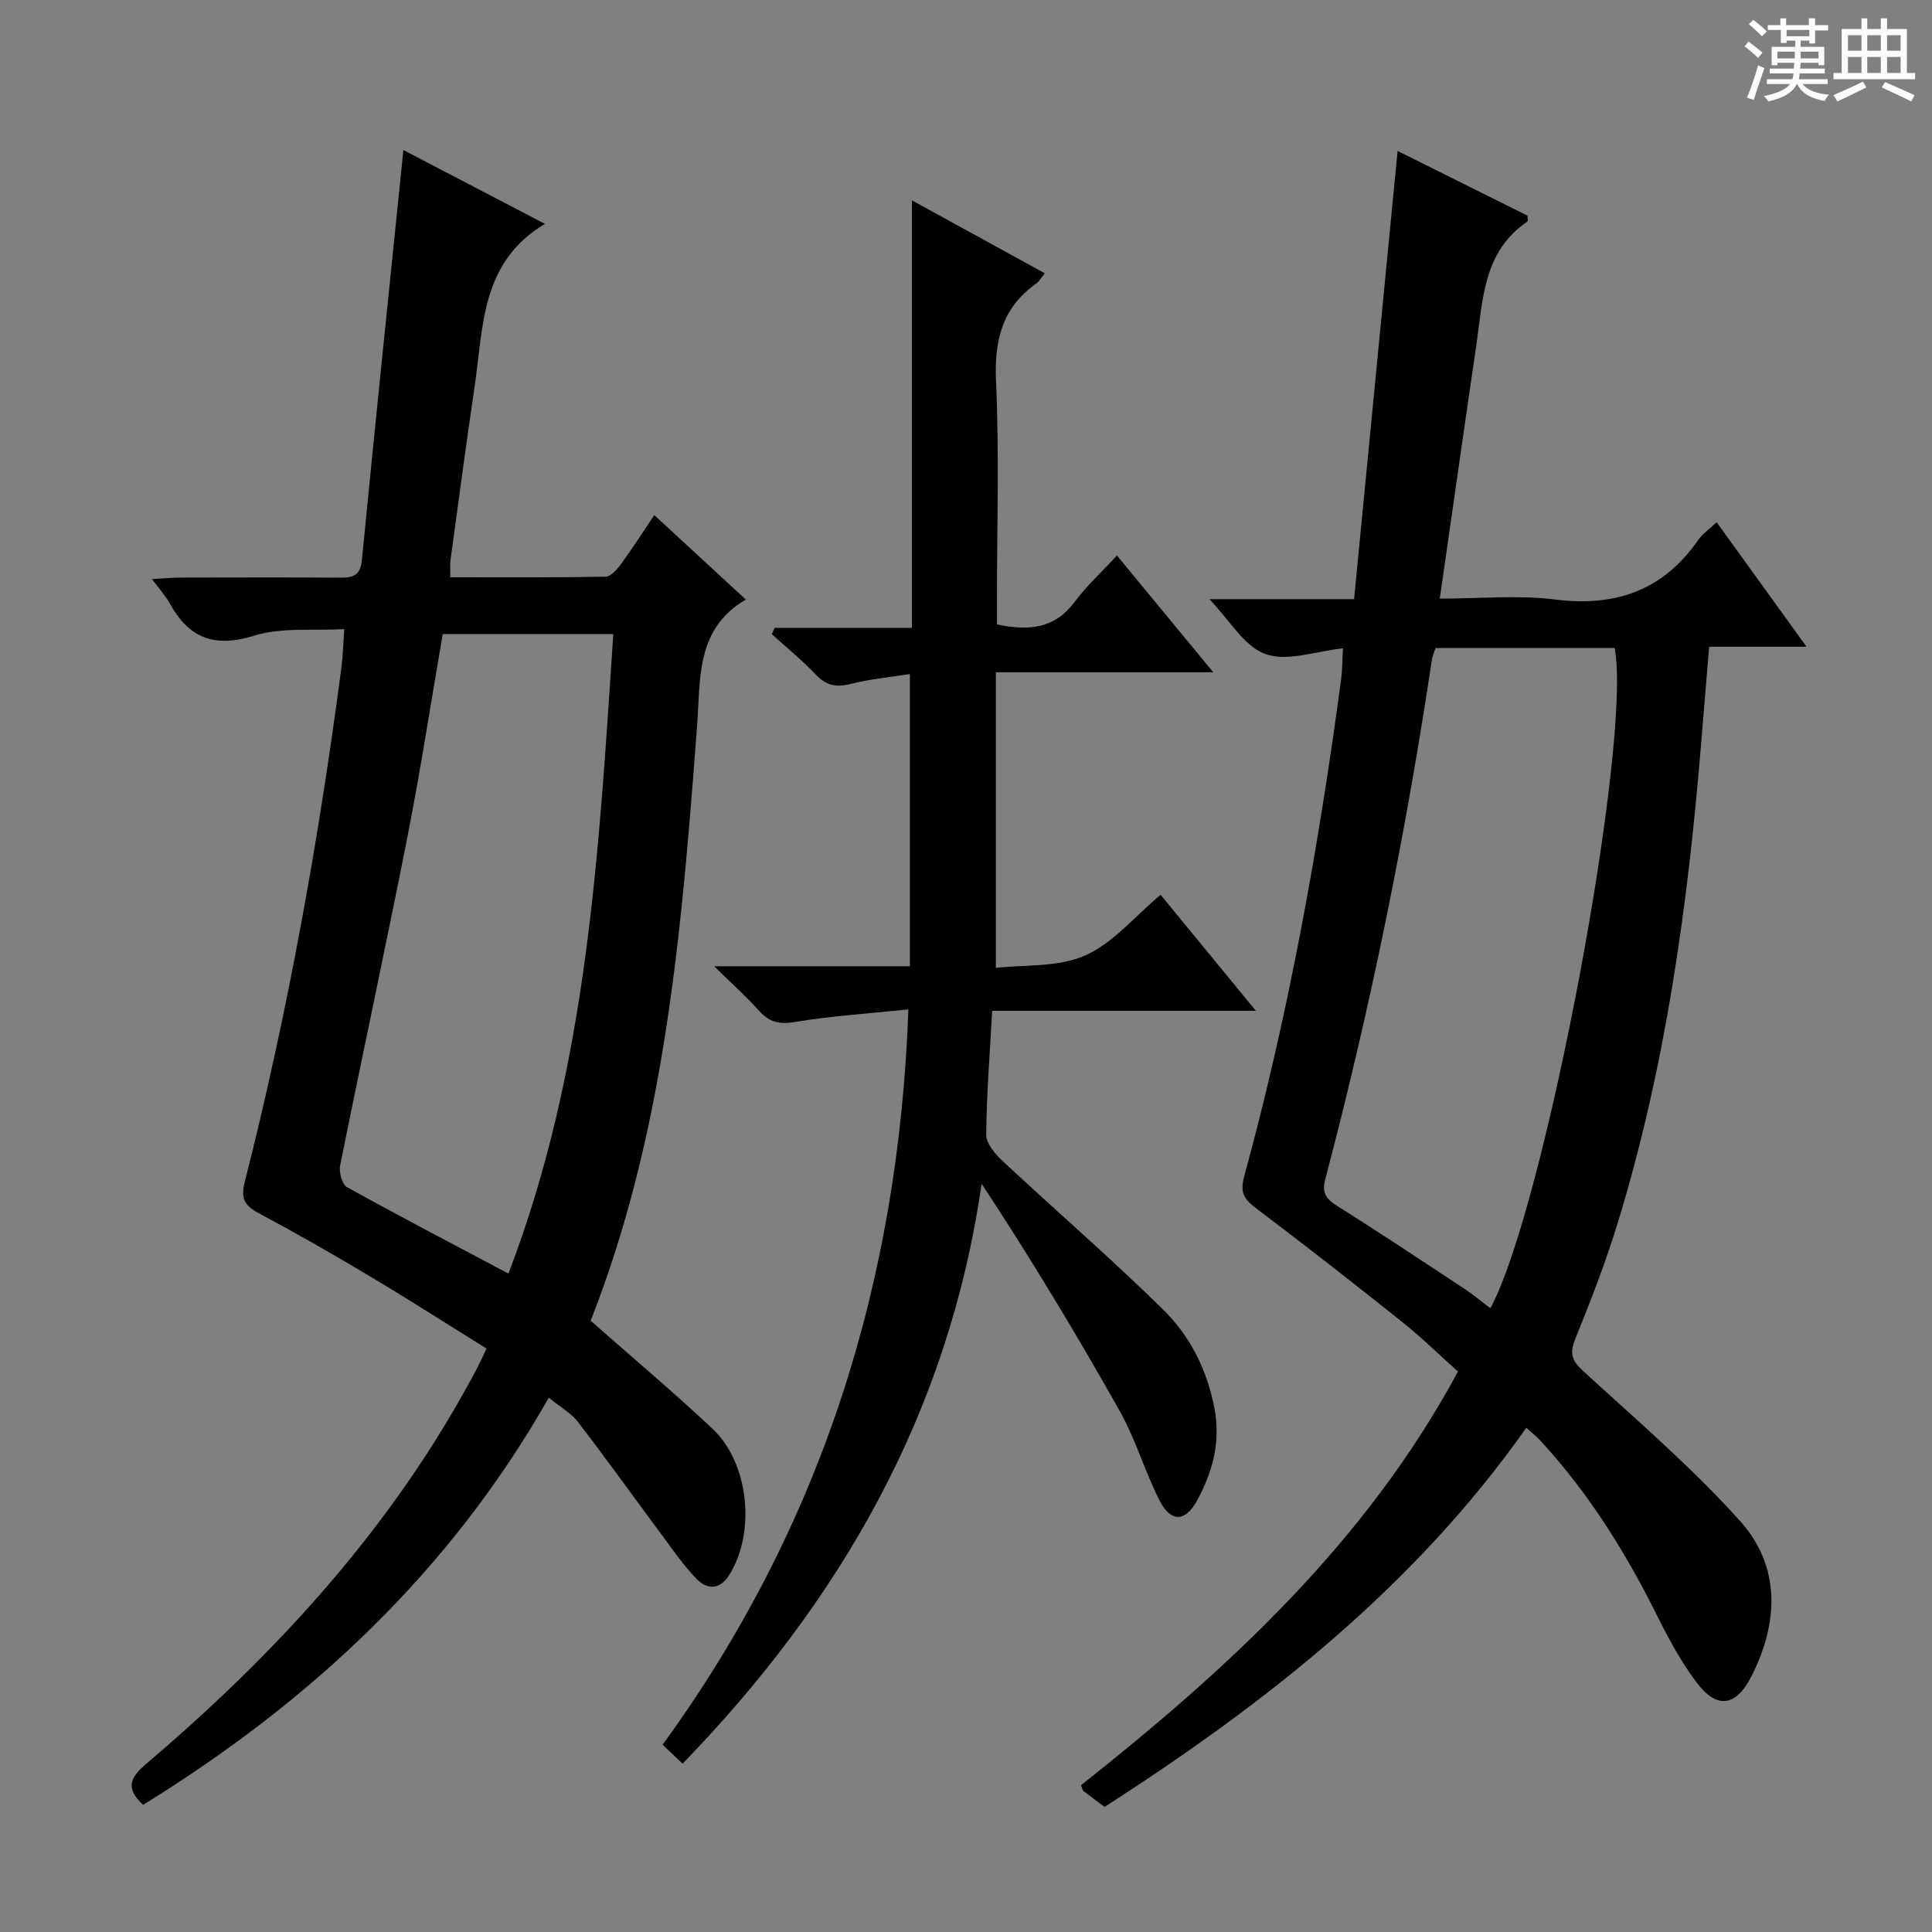 <svg enable-background="new 0 0 400 400" viewBox="0 0 400 400" xmlns="http://www.w3.org/2000/svg"><rect x="0" y="0" width="400" height="400" fill="#808080" stroke="none"/><path d="m361.2 9.6.8-1c.9.7 1.9 1.4 2.9 2.3l-.9 1.1c-1-1-2-1.8-2.8-2.4zm.5 10.6c.9-2.1 1.6-4.3 2.3-6.7.4.2.8.4 1.3.6-.7 2.1-1.5 4.3-2.2 6.6zm.4-15.2.9-.9c1 .8 2 1.6 2.8 2.4l-1 1c-.9-.9-1.8-1.7-2.7-2.5zm12.5-1.2h1.2v1.4h2.7v1.1h-2.7v2.7h-1.2v-.6h-1.8v1.3h4.9v3.8h-1.2v-.5h-3.7c0 .4-.1.9-.1 1.2h5.1v1h-5.2c0 .5-.1.9-.2 1.2h6v1h-5.2c1.1 1.3 2.9 2 5.5 2.2-.4.4-.7.8-.9 1.3-2.9-.5-4.8-1.6-5.7-3.5h-.1c-.8 1.7-2.7 2.9-5.9 3.6-.2-.4-.6-.8-.9-1.1 2.8-.6 4.6-1.4 5.4-2.5h-4.8v-1h5.3c.1-.3.2-.7.2-1.2h-4.9v-1h5c0-.4 0-.8.1-1.2h-3.5v.5h-1.2v-3.8h4.9v-1.3h-1.8v.5h-1.2v-2.7h-2.7v-1h2.6v-1.4h1.2v1.4h4.7v-1.4zm-6.6 8.3h3.6c0-.4 0-.9 0-1.4h-3.6zm1.9-4.6h4.7v-1.3h-4.7zm6.6 3.2h-3.7v1.4h3.7z" fill="#fafbfa"/><path d="m385.3 3.8h1.3v2.2h2.8v-2.2h1.3v2.2h4.1v9.1h1.7v1.3h-16.9v-1.3h1.7v-9.1h4.1v-2.2zm.4 13.1.7 1.2c-1.8.9-3.8 1.9-6 2.9-.2-.4-.5-.8-.8-1.3 2.3-1 4.3-1.9 6.1-2.8zm-3.1-6.4h2.8v-3.2h-2.8zm0 4.6h2.8v-3.3h-2.8zm4-4.6h2.8v-3.2h-2.8zm0 4.6h2.8v-3.3h-2.8zm3.7 1.9c2.1.9 4.1 1.8 6.1 2.7l-.7 1.3c-2.2-1.1-4.2-2-6.1-2.9zm3.2-9.7h-2.8v3.2h2.8zm-2.8 7.8h2.8v-3.3h-2.8z" fill="#fafbfa"/><g fill="#010000"><path d="m228.69 374.1c-1.7-1.27-3.05-2.25-4.35-3.28-.22-.17-.26-.57-.53-1.21 30.45-24.11 58.92-50.2 78.05-85.64-3.88-3.47-7.54-7.07-11.53-10.25-10.01-7.99-20.11-15.89-30.33-23.61-2.45-1.85-3.3-3.27-2.41-6.52 9.25-33.83 15.44-68.27 20.08-103 .26-1.95.24-3.94.38-6.36-5.59.58-11.5 2.81-16.04 1.19-4.43-1.57-7.46-7.07-11.62-11.37h29.96c3.01-30.97 5.98-61.62 9.01-92.79 9.02 4.49 18.04 8.98 26.89 13.39 0 .67.12 1.13-.02 1.22-9.18 6.21-9.2 16.21-10.58 25.61-2.53 17.23-4.97 34.47-7.56 52.46 8.34 0 16.2-.78 23.85.18 12.51 1.57 22.35-1.84 29.63-12.28.92-1.33 2.35-2.3 3.84-3.72 6.13 8.5 12.1 16.76 18.61 25.78-7.19 0-13.43 0-20.16 0-.59 7.14-1.16 13.88-1.71 20.62-2.75 33.31-7.34 66.32-17.13 98.39-2.52 8.24-5.64 16.32-8.88 24.31-1.22 3.02-.7 4.5 1.66 6.66 11.02 10.1 22.44 19.89 32.41 30.97 8.51 9.45 8.07 21.07 2.39 32.23-3.2 6.29-7.14 6.82-11.33 1.27-3.27-4.33-5.88-9.24-8.32-14.12-6.49-13.03-14.14-25.24-24.04-35.97-.77-.83-1.67-1.54-2.9-2.66-23.16 32.86-53.87 57-87.32 78.5zm68.53-239.94c-.35 1.07-.65 1.68-.75 2.33-5.43 36.29-12.74 72.19-22.09 107.67-.74 2.8.17 4.09 2.5 5.54 8.86 5.56 17.58 11.37 26.31 17.13 1.85 1.22 3.55 2.66 5.37 4.03 11.3-20.76 29.43-117.54 25.74-136.7-12.26 0-24.54 0-37.08 0z"/><path d="m122.29 273.44c8.56 7.56 17.09 14.73 25.2 22.34 7.64 7.16 9.01 21.61 3.45 30.36-1.94 3.06-4.54 2.97-6.66.81-2.77-2.81-5.02-6.15-7.39-9.34-5.75-7.72-11.34-15.56-17.21-23.18-1.45-1.89-3.73-3.15-6.06-5.05-20.5 36.1-49.47 62.97-83.98 84.29-3.48-3.2-3.01-5.39.54-8.41 27.49-23.33 51.5-49.64 68.49-81.79.61-1.16 1.15-2.36 2.06-4.26-8.1-5.04-16.03-10.12-24.12-14.95-7.56-4.52-15.21-8.9-22.98-13.05-2.97-1.59-3.85-2.99-2.95-6.54 8.93-35.11 15.31-70.71 20.03-106.61.28-2.13.32-4.28.56-7.81-6.41.37-12.93-.42-18.65 1.36-8.28 2.57-13.53.51-17.49-6.72-.85-1.54-2.09-2.87-3.68-5.01 2.49-.13 4.22-.29 5.95-.3 11-.02 22-.06 32.99.02 2.68.02 4.22-.4 4.54-3.67 2.74-28.11 5.66-56.2 8.59-84.86 9.62 5.02 19.35 10.09 29.31 15.28-13.35 7.93-12.74 21.36-14.57 33.7-1.77 11.98-3.36 23.99-5 36-.13.96-.02 1.96-.02 3.47 10.83 0 21.46.08 32.09-.12 1.12-.02 2.44-1.52 3.26-2.64 2.34-3.19 4.47-6.54 6.87-10.11 6.24 5.76 12.21 11.27 18.95 17.48-10.4 6.11-9.35 16.33-10.08 26.02-.94 12.59-1.91 25.19-3.23 37.75-3.03 29.15-7.95 57.89-18.81 85.54zm-30.63-142.17c-2.43 14.11-4.56 28.01-7.27 41.81-4.49 22.78-9.4 45.48-13.97 68.24-.28 1.38.41 3.9 1.43 4.47 10.85 6.02 21.85 11.76 33.42 17.89 16.43-42.87 18.72-87.66 21.71-132.41-12.37 0-23.82 0-35.32 0z"/><path d="m188.07 208.98c-8.4.88-16 1.36-23.47 2.61-3.24.54-5.31.06-7.43-2.31-2.64-2.94-5.6-5.58-9.31-9.23h40.53c0-20.3 0-40.11 0-60.5-3.75.6-8.16 1.02-12.41 2.08-2.96.74-4.97.25-7.07-1.96-2.85-2.99-6.07-5.61-9.13-8.39.21-.43.41-.86.62-1.29h28.4c0-29.8 0-58.95 0-88.51 9.04 4.96 18.14 9.95 27.51 15.1-.72.89-1.12 1.67-1.76 2.12-7.11 5.02-8.72 11.83-8.33 20.31.68 14.96.19 29.98.19 44.98v5.29c6.69 1.41 11.99.84 16.08-4.66 2.46-3.32 5.58-6.16 8.76-9.61 6.72 8.15 12.92 15.67 19.95 24.19-15.44 0-29.75 0-45.02 0v61.19c5.79-.68 12.78-.07 18.42-2.54 5.83-2.56 10.34-8.12 15.69-12.59 6.45 7.85 12.64 15.38 19.73 24.02-19 0-36.8 0-54.6 0-.5 9.11-1.17 17.39-1.23 25.67-.01 1.81 1.84 3.98 3.37 5.41 11.05 10.31 22.5 20.2 33.27 30.79 5.58 5.49 9.11 12.49 10.62 20.48 1.32 6.99-.42 13.2-3.65 19.11-2.39 4.38-5.4 4.46-7.68.01-3.09-6.04-4.98-12.73-8.3-18.63-8.94-15.89-18.37-31.51-28.59-47.05-6.84 47.52-29.19 86.32-61.91 120.08-1.32-1.26-2.5-2.38-4.13-3.93 32.76-45.02 48.87-95.61 50.88-152.24z"/></g></svg>